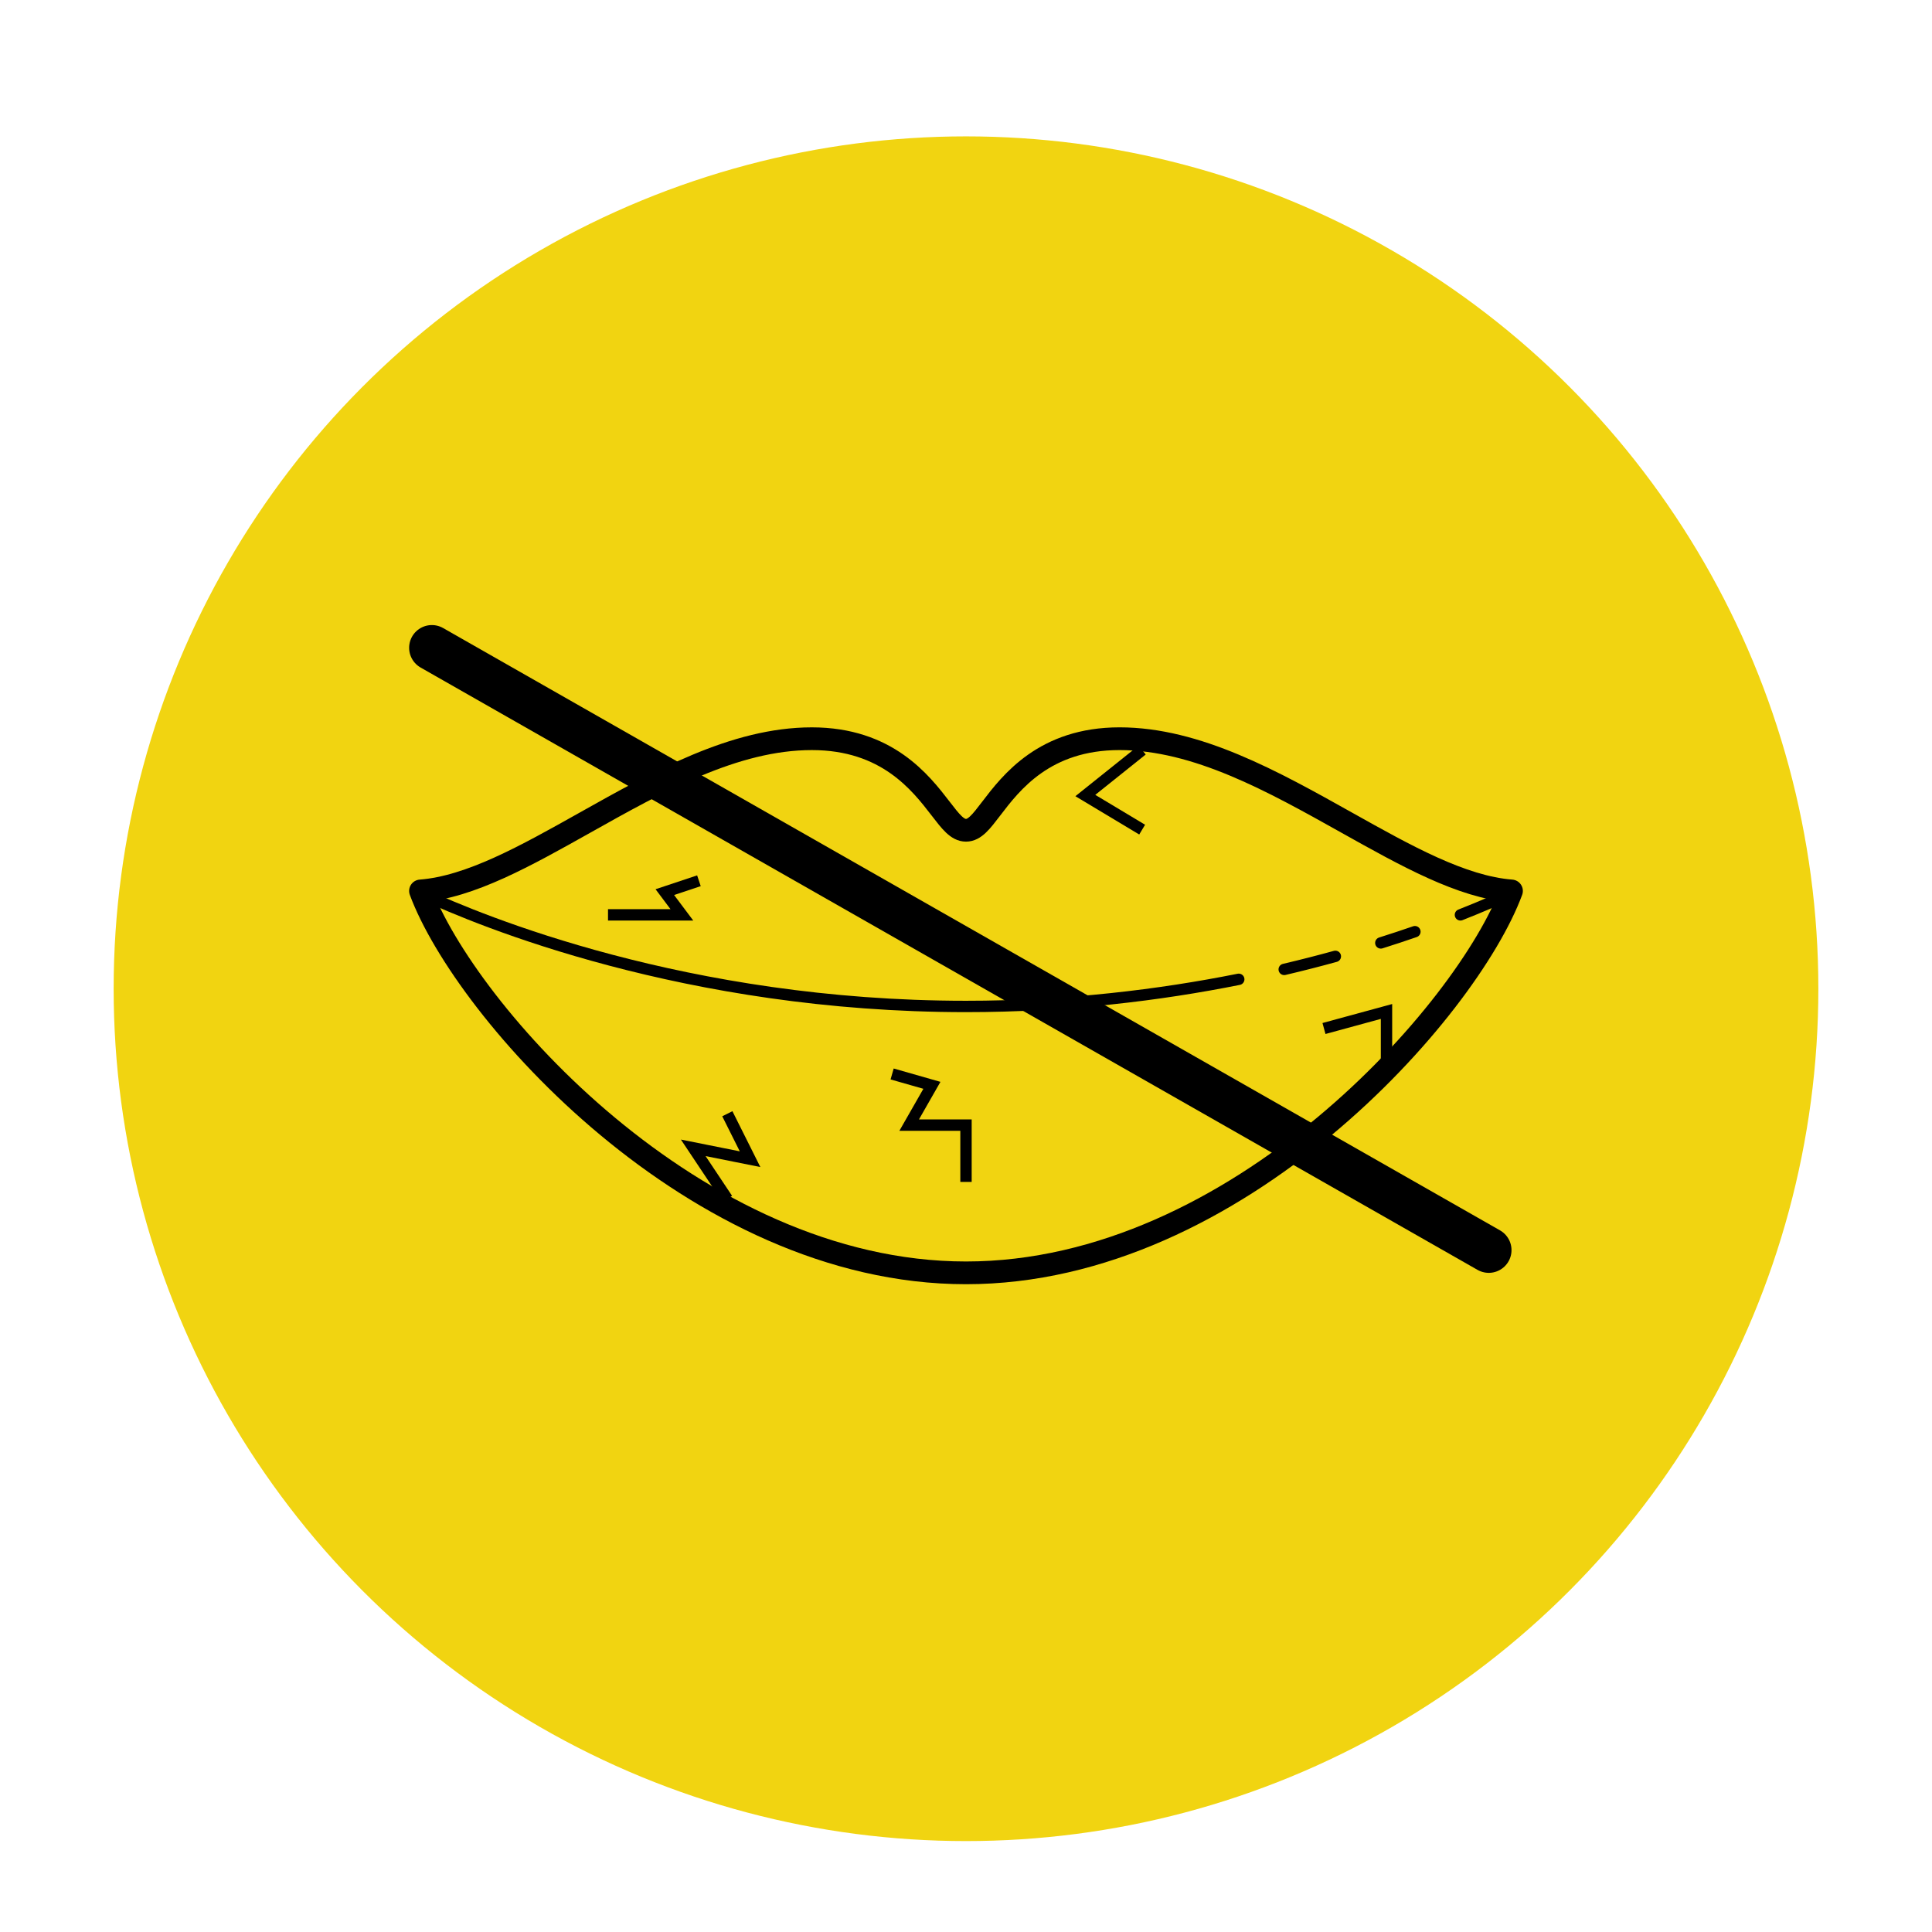 <?xml version="1.0" encoding="UTF-8"?> <svg xmlns="http://www.w3.org/2000/svg" width="170" height="170" viewBox="0 0 170 170" fill="none"> <g clip-path="url(#clip0)"> <g filter="url(#filter0_d)"> <circle cx="85" cy="85" r="75" fill="#F1D411"></circle> </g> <path d="M128.505 80.5C130.389 79.758 131.831 79.12 132.785 78.677" stroke="black" stroke-miterlimit="10" stroke-linecap="round" stroke-linejoin="round"></path> <path d="M121.5 82.97C122.56 82.636 123.561 82.304 124.5 81.979" stroke="black" stroke-miterlimit="10" stroke-linecap="round" stroke-linejoin="round"></path> <path d="M113 85.3C114.576 84.93 116.078 84.543 117.5 84.151" stroke="black" stroke-miterlimit="10" stroke-linecap="round" stroke-linejoin="round"></path> <path d="M37.221 78.68C42.187 80.987 60.36 88.559 85 88.559C93.964 88.559 102.072 87.557 109 86.171" stroke="black" stroke-miterlimit="10" stroke-linecap="round" stroke-linejoin="round"></path> <path d="M85 112C61.084 112 40.873 88.861 37 78.395C41.363 78.061 46.276 75.304 51.458 72.395C57.935 68.76 64.632 65.001 71.434 65.001C78.035 65.001 81.004 68.86 82.779 71.165C83.655 72.304 84.235 73.057 84.999 73.057C85.764 73.057 86.34 72.302 87.211 71.161C88.969 68.857 91.913 65 98.511 65C105.312 65 112.026 68.76 118.518 72.395C123.712 75.304 128.636 78.061 132.999 78.395C129.127 88.861 108.916 112 85 112Z" stroke="black" stroke-width="2" stroke-miterlimit="10" stroke-linecap="round" stroke-linejoin="round"></path> <path d="M100.5 66L95.5 70L100.5 73" stroke="black"></path> <path d="M64 105.5L61 101L66 102L64 98" stroke="black"></path> <path d="M78.5 94.5L82 95.5L80 99H85V104" stroke="black"></path> <path d="M61.5 77.5L58.5 78.5L60 80.5H53.5" stroke="black"></path> <path d="M122 93.5V89L116.5 90.5" stroke="black"></path> <path d="M38 57L131 110" stroke="black" stroke-width="4" stroke-miterlimit="10" stroke-linecap="round" stroke-linejoin="round"></path> </g> <defs> <filter id="filter0_d" x="0" y="2" width="170" height="170" filterUnits="userSpaceOnUse" color-interpolation-filters="sRGB"> <feFlood flood-opacity="0" result="BackgroundImageFix"></feFlood> <feColorMatrix in="SourceAlpha" type="matrix" values="0 0 0 0 0 0 0 0 0 0 0 0 0 0 0 0 0 0 127 0"></feColorMatrix> <feOffset dy="2"></feOffset> <feGaussianBlur stdDeviation="5"></feGaussianBlur> <feColorMatrix type="matrix" values="0 0 0 0 0 0 0 0 0 0 0 0 0 0 0 0 0 0 0.1 0"></feColorMatrix> <feBlend mode="normal" in2="BackgroundImageFix" result="effect1_dropShadow"></feBlend> <feBlend mode="normal" in="SourceGraphic" in2="effect1_dropShadow" result="shape"></feBlend> </filter> <clipPath id="clip0"> <rect width="170" height="170" fill="white"></rect> </clipPath> </defs> </svg> 